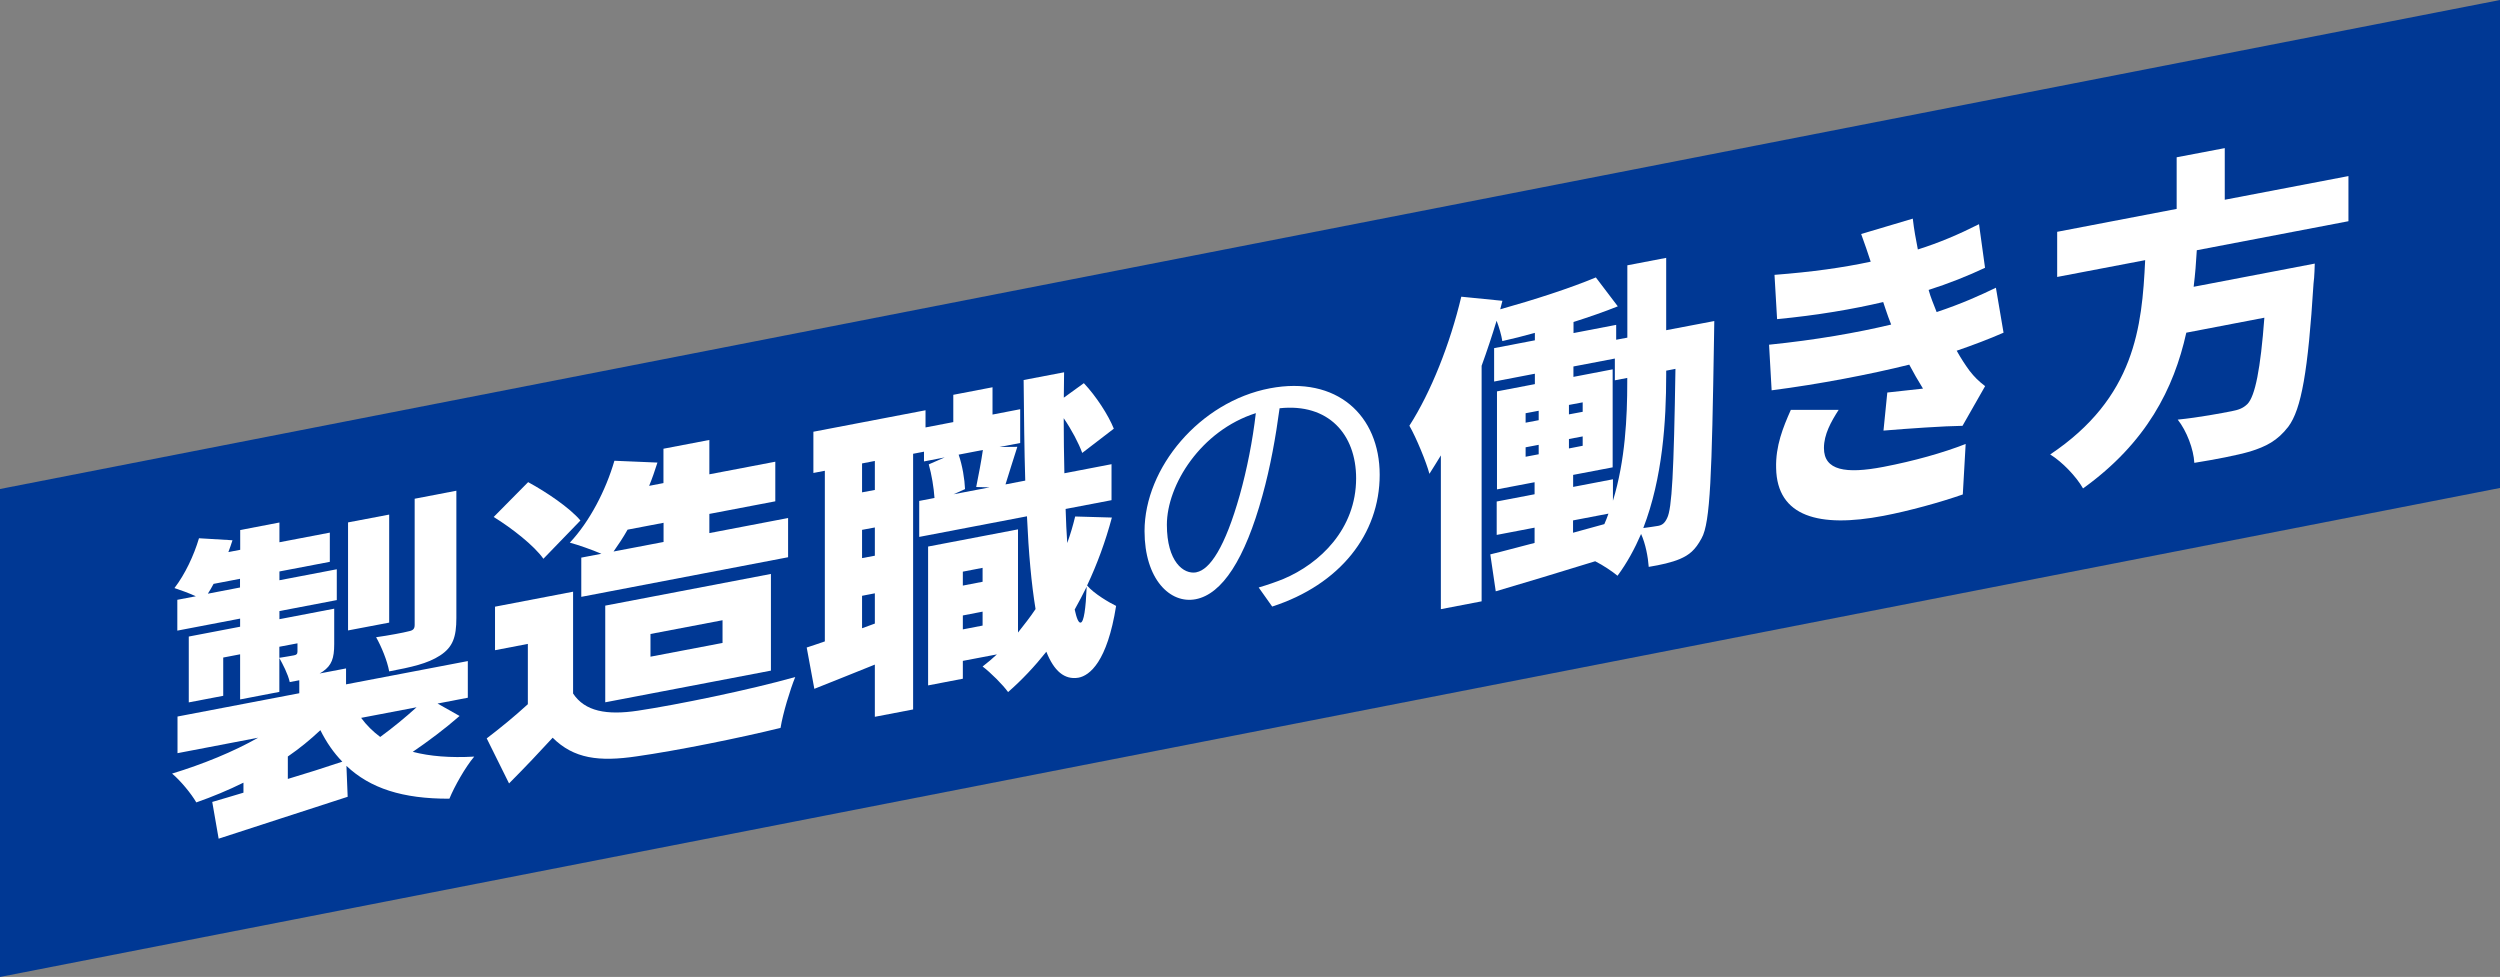 <?xml version="1.0" encoding="UTF-8"?>
<svg id="_レイヤー_2" data-name="レイヤー 2" xmlns="http://www.w3.org/2000/svg" viewBox="0 0 261.96 102.37">
  <rect x="0" y="0" width="261.96" height="102.37" fill="#808080" stroke="none"/>
  <g id="_メイン" data-name="メイン">
    <g>
      <polygon points="0 51.24 0 102.37 261.96 51.13 261.96 0 0 51.24" fill="#003894"/>
      <g>
        <path d="M48.16,75.02c-1.54,1.35-3.31,2.67-4.91,3.76,1.8.47,3.94.64,6.44.5-.93,1.1-2.07,3.12-2.6,4.41-4.91.02-8.31-1.09-10.79-3.44l.13,3.24c-4.74,1.55-9.78,3.16-13.52,4.39l-.67-3.85c.97-.29,2.07-.6,3.27-.97v-1.05c-1.57.78-3.24,1.47-4.94,2.07-.53-.92-1.67-2.3-2.54-3.02,3.24-.99,6.41-2.28,9.02-3.76l-8.45,1.62v-3.84l12.76-2.44v-1.36l-1,.19c-.2-.88-.73-1.87-1.1-2.54.57-.08,1.3-.22,1.54-.26.27-.05.37-.14.37-.41v-.85l-1.9.36v4.73l-4.11.79v-4.73l-1.77.34v4.01l-3.61.69v-6.9l5.38-1.03v-.85l-6.58,1.26v-3.23l1.94-.37c-.73-.34-1.67-.67-2.24-.86,1.1-1.43,2.04-3.42,2.57-5.22l3.51.21c-.13.4-.27.83-.43,1.24l1.24-.24v-2.07l4.11-.79v2.07l5.28-1.01v3.06l-5.28,1.01v.92l6.01-1.15v3.23l-6.01,1.15v.85l5.74-1.1v3.71c0,1.5-.27,2.23-1.2,2.88-.1.05-.2.14-.33.2l2.77-.53v1.67l12.76-2.44v3.84l-3.17.61,2.34,1.32ZM25.15,61.57v-.92l-2.77.53c-.2.38-.4.72-.6,1.03l3.37-.65ZM30.16,81.62c1.87-.56,3.81-1.17,5.71-1.81-.9-.92-1.67-2.03-2.3-3.3-1.04.98-2.17,1.91-3.41,2.76v2.35ZM40.78,65.24l-4.31.82v-11.32l4.31-.82v11.32ZM37.84,75.22c.57.78,1.24,1.43,2,2,1.27-.92,2.67-2.07,3.81-3.11l-5.81,1.11ZM47.82,64.75c0,2.01-.37,3.06-1.7,3.93s-3.04,1.23-5.34,1.67c-.2-1.12-.83-2.63-1.37-3.58,1.3-.18,2.94-.49,3.41-.62.47-.09.63-.26.63-.67v-13.22l4.37-.84v13.33Z" fill="#fff"/>
        <path d="M60.05,72.67c1.24,1.87,3.51,2.29,6.78,1.8,4.07-.61,11.69-2.17,16.5-3.53-.53,1.29-1.3,3.82-1.54,5.33-4.24,1.05-10.89,2.39-15.06,2.98-3.97.59-6.61.25-8.82-1.95-1.37,1.49-2.77,2.98-4.57,4.79l-2.34-4.72c1.37-1.04,2.9-2.29,4.31-3.58v-6.32l-3.44.66v-4.56l8.18-1.57v10.67ZM56.94,58.55c-.97-1.38-3.31-3.21-5.21-4.38l3.61-3.65c1.9,1.03,4.34,2.67,5.48,4.02l-3.87,4ZM63.02,58.03c-1.04-.45-2.44-.93-3.31-1.17,2.07-2.2,3.77-5.48,4.67-8.58l4.51.19c-.27.83-.53,1.63-.87,2.44l1.5-.29v-3.6l4.81-.92v3.6l6.91-1.32v4.15l-6.91,1.32v2.01l8.25-1.58v4.11l-21.67,4.15v-4.11l2.1-.4ZM63.42,73.59v-10.13l17.36-3.32v10.13l-17.36,3.32ZM65.76,55.5c-.47.84-.97,1.58-1.47,2.29l5.24-1v-2.01l-3.77.72ZM68.16,68.81l7.55-1.44v-2.38l-7.55,1.44v2.38Z" fill="#fff"/>
        <path d="M116.51,54.22c-.67,2.51-1.54,4.88-2.6,7.13.7.85,2.37,1.82,3.04,2.14-.93,5.86-2.77,7.3-3.94,7.52-1.47.25-2.57-.7-3.37-2.72-1.24,1.56-2.57,2.97-4.01,4.23-.5-.72-1.87-2.09-2.67-2.68.53-.41,1.04-.84,1.5-1.27l-3.57.68v1.87l-3.64.7v-14.55l9.42-1.8v10.81c.63-.8,1.27-1.6,1.84-2.46-.43-2.6-.73-5.88-.9-9.72l-11.29,2.16v-3.77l1.6-.31c-.07-1.08-.3-2.46-.6-3.52l1.67-.73-2.17.42v-1.02l-1.14.22v26.79l-4.01.77v-5.47c-2.2.9-4.41,1.76-6.34,2.54l-.8-4.33c.57-.18,1.2-.4,1.9-.64v-17.88l-1.2.23v-4.32l11.75-2.25v1.8l2.91-.56v-2.86l4.11-.79v2.86l2.9-.56v3.54l-2.17.42,1.87-.02c-.47,1.45-.9,2.86-1.24,3.94l2.07-.4c-.1-3.21-.13-6.74-.17-10.54l4.24-.81-.03,2.66,2.1-1.52c1.3,1.38,2.57,3.35,3.14,4.77l-3.31,2.54c-.37-1.02-1.1-2.41-1.94-3.64,0,2.01.03,3.94.07,5.77l4.94-.95v3.77l-4.81.92c.03,1.29.1,2.46.17,3.57.33-.91.6-1.82.83-2.78l3.84.11ZM91.67,48.3l-1.34.26v3.03l1.34-.25v-3.03ZM91.67,55.27l-1.34.25v2.96l1.34-.25v-2.96ZM91.67,65.33v-3.16l-1.34.26v3.4l1.34-.49ZM100.45,47.64c.4,1.15.63,2.6.67,3.61l-1.2.54,3.77-.72-1.4-.04c.23-1.13.53-2.69.7-3.88l-2.54.49ZM100.89,59.9v1.46l2.07-.4v-1.46l-2.07.4ZM102.96,65.55v-1.46l-2.07.4v1.46l2.07-.4ZM113.88,61.45c-.4.83-.83,1.62-1.27,2.42.2.91.4,1.42.63,1.37.33-.06.53-1.43.63-3.79Z" fill="#fff"/>
        <path d="M133.3,63.55l-1.41-1.99c.96-.28,1.89-.61,2.58-.89,3.85-1.62,7.63-5.25,7.63-10.55,0-4.62-2.91-7.89-8.02-7.34-.39,2.92-.96,6.15-1.8,9.16-1.83,6.65-4.21,10.32-7,10.85-2.67.51-5.35-2.1-5.35-7.14,0-6.64,5.8-13.56,13.13-14.96,7.03-1.34,11.51,2.85,11.51,9.06s-4.15,11.5-11.27,13.81ZM125.37,59.96c1.41-.27,3-2.62,4.54-8.09.75-2.68,1.35-5.7,1.68-8.58-5.77,1.84-9.32,7.53-9.32,11.7,0,3.85,1.74,5.23,3.09,4.98Z" fill="#fff"/>
        <path d="M179.63,33.64s-.03,1.37-.03,1.91c-.23,14.05-.37,19.21-1.3,20.85-.67,1.25-1.3,1.75-2.27,2.17-.87.37-2,.62-3.27.83-.07-1.01-.33-2.42-.8-3.45-.67,1.55-1.47,3.03-2.47,4.38-.53-.44-1.47-1.08-2.34-1.52-3.74,1.16-7.48,2.28-10.42,3.15l-.57-3.87c1.34-.32,2.91-.76,4.64-1.2v-1.6l-3.97.76v-3.5l3.97-.76v-1.26l-3.94.75v-10.27l3.97-.76v-1.09l-4.27.82v-3.5l4.27-.82v-.78c-1.17.33-2.34.62-3.41.86-.1-.63-.33-1.43-.6-2.13-.47,1.55-1,3.15-1.57,4.72v24.68l-4.27.82v-16.11c-.4.65-.8,1.31-1.2,1.93-.3-1.17-1.4-3.84-2.1-5.04,2.27-3.53,4.27-8.6,5.44-13.52l4.31.43-.23.89c3.51-.98,7.38-2.23,10.02-3.34l2.3,3.03c-1.44.58-3.01,1.12-4.64,1.64v1.16l4.47-.86v1.56l1.17-.22v-7.58l4.07-.78v7.58l5.04-.96ZM159.86,44.29l1.37-.26v-.99l-1.37.26v.99ZM159.86,47.86l1.37-.26v-.99l-1.37.26v.99ZM165.84,43.15v-.99l-1.44.27v.99l1.44-.27ZM165.84,46.72v-.99l-1.44.27v.99l1.44-.28ZM169.01,52.47c1.3-4.23,1.5-8.82,1.5-12.39v-.48l-1.3.25v-2.28l-4.34.83v1.09l4.11-.79v10.27l-4.14.79v1.26l4.17-.8v2.24ZM164.84,55.82l3.27-.9c.17-.37.3-.74.43-1.1l-3.71.71v1.29ZM174.59,39.3c0,4.79-.37,10.78-2.4,16.03.63-.09,1.14-.15,1.57-.23.4-.08.67-.26.93-.82.5-.98.7-4.79.87-15.63l-.97.19v.48Z" fill="#fff"/>
        <path d="M198.16,34c-.1-.29-.2-.54-.3-.79-.2-.61-.4-1.11-.53-1.56-3.14.74-6.91,1.39-11.12,1.79l-.27-4.64c3.91-.3,7.15-.75,10.08-1.38-.3-.93-.63-1.88-1-2.9l5.41-1.61c.13,1.16.33,2.21.53,3.23,2.2-.69,4.27-1.57,6.41-2.65l.63,4.57c-1.8.85-3.81,1.65-5.91,2.32.1.39.23.74.37,1.12.13.35.3.76.47,1.2,2.67-.89,4.57-1.76,6.21-2.55l.8,4.71c-1.5.66-3.14,1.28-4.91,1.89.43.77.9,1.49,1.34,2.09.5.65.97,1.11,1.64,1.62l-2.37,4.16c-1.87.02-5.78.29-8.28.5l.4-3.99c1.17-.12,2.81-.3,3.74-.41-.53-.85-1-1.68-1.44-2.51-4.11,1.02-9.45,2.05-14.42,2.69l-.27-4.78c4.91-.5,9.18-1.25,12.79-2.11ZM191.12,46.95c0,2.35,2.27,2.73,6.24,1.97,3.17-.61,6.24-1.47,8.61-2.4l-.3,5.29c-2.34.82-5.64,1.73-8.31,2.24-6.75,1.29-11.15.09-11.25-4.99-.07-2.33.73-4.29,1.54-6.11h5.01c-.8,1.24-1.54,2.57-1.54,3.99Z" fill="#fff"/>
        <path d="M230.19,26.21c-.07,1.27-.17,2.55-.33,3.84l12.69-2.43s-.03,1.43-.13,2.1c-.57,9.15-1.27,13.16-2.64,14.99-1.14,1.48-2.34,2.08-4.01,2.6-1.37.4-3.61.83-5.84,1.19-.07-1.42-.8-3.35-1.74-4.53,2.27-.23,4.61-.68,5.64-.88.73-.14,1.2-.3,1.67-.76.8-.83,1.37-3.66,1.77-9.04l-8.18,1.57c-1.3,5.86-4.17,11.54-10.82,16.32-.7-1.23-2.14-2.75-3.44-3.56,8.88-5.95,9.62-13.33,9.95-20.36l-9.22,1.76v-4.73l12.52-2.4v-5.41l5.04-.96v5.41l12.96-2.48v4.73l-15.89,3.04Z" fill="#fff"/>
      </g>
    </g>
  </g>
</svg>